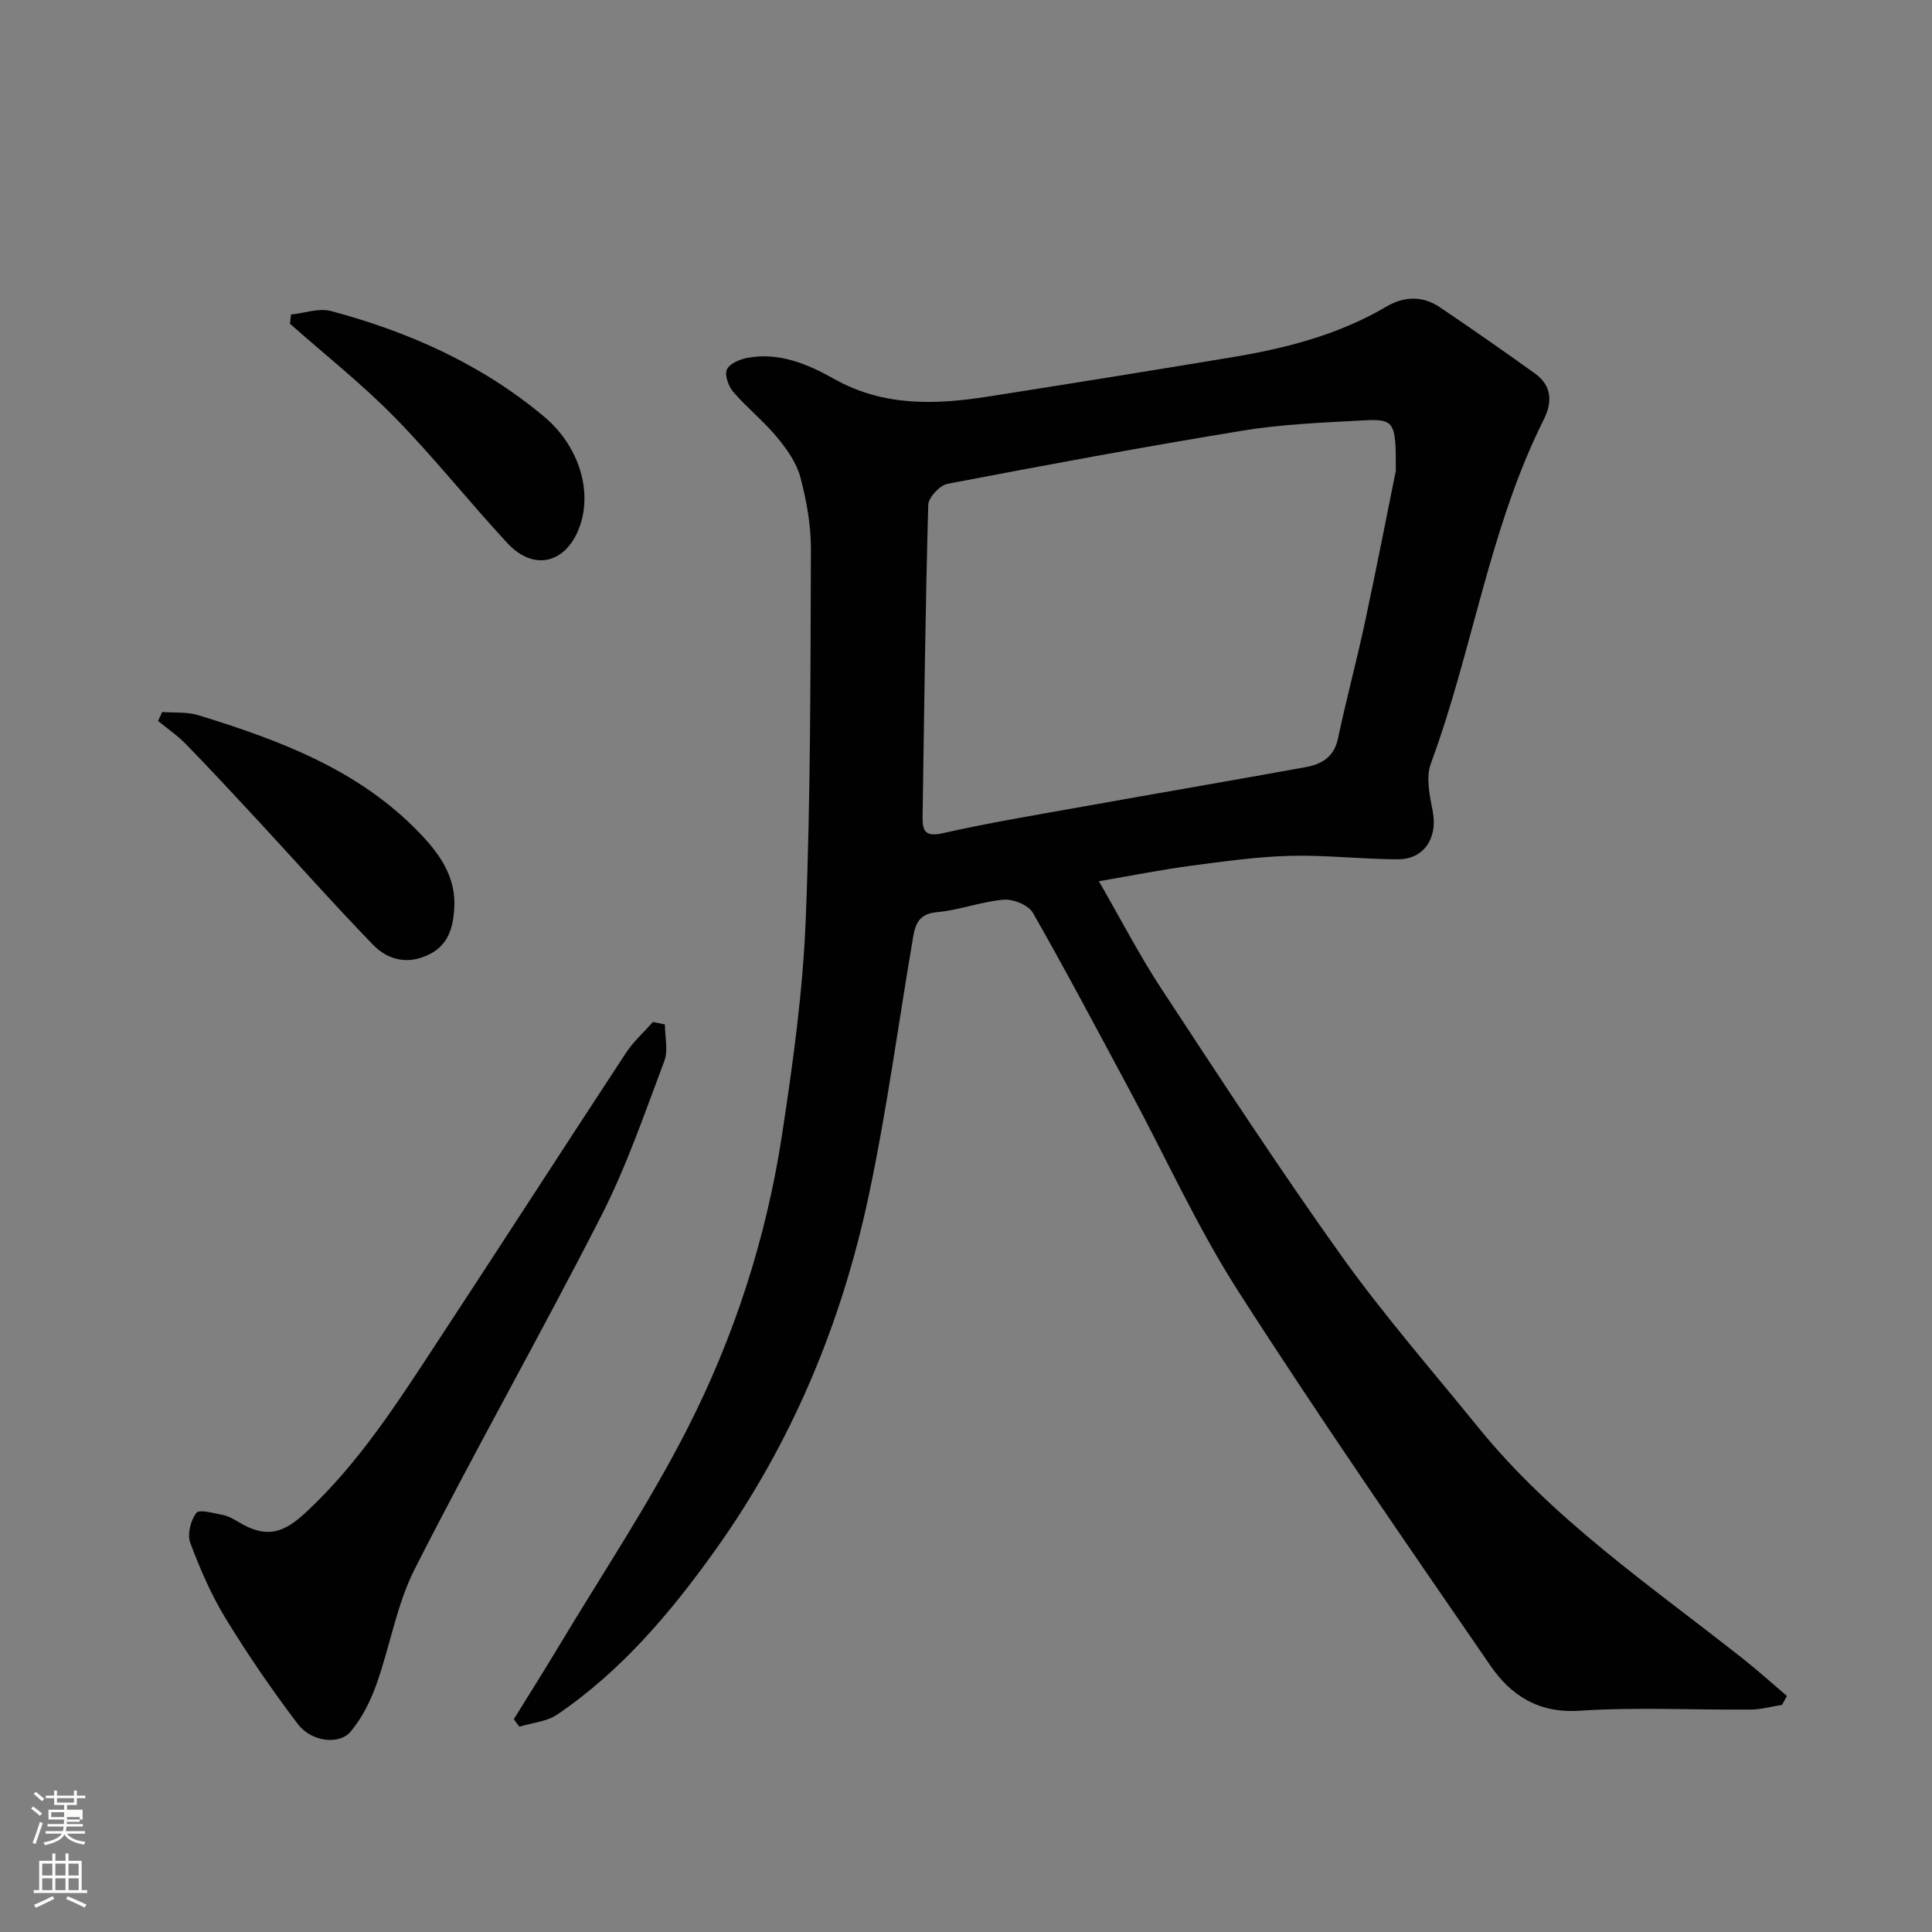 <svg enable-background="new 0 0 400 400" viewBox="0 0 400 400" xmlns="http://www.w3.org/2000/svg"><rect x="0" y="0" width="400" height="400" fill="#808080" stroke="none"/><path d="m6.44 374.46.42-.45c.65.47 1.27.95 1.85 1.44l-.45.49c-.65-.56-1.25-1.06-1.82-1.48m.93 7.33-.63-.26c.55-1.36 1.05-2.8 1.52-4.33.19.1.38.19.59.27-.46 1.29-.95 2.73-1.48 4.32m-.38-10.38.44-.42c.43.34 1.01.82 1.74 1.44l-.49.49c-.53-.51-1.09-1.01-1.69-1.51m2.5.35h1.72v-1.04h.59v1.04h3.52v-1.04h.59v1.04h1.75v.53h-1.75v1.42h-2.03v.97h3.22v2.03h-3.24c0 .35-.01.66-.03.93h3.32v.53h-3.37c-.03.27-.08.58-.15.94h3.96v.53h-3.71c.67.92 1.93 1.48 3.79 1.68-.13.24-.23.44-.29.59-2.13-.38-3.48-1.08-4.04-2.12-.43.97-1.77 1.72-4.03 2.23-.09-.19-.2-.37-.33-.55 2.1-.42 3.37-1.03 3.81-1.83h-3.36v-.53h3.58c.08-.29.13-.61.16-.94h-3.33v-.53h3.39c.02-.27.04-.58.04-.93h-3.23v-2.03h3.25v-.97h-2.07v-1.42h-1.73zm1.12 3.44v1h2.65c.01-.3.02-.44.01-.4v-.25-.35zm1.19-2h3.52v-.91h-3.52zm4.71 3h-2.63v.59c0 .15-.01.28-.01.4h2.64v-1.99z" fill="#fbfcfa"/><path d="m13.56 383.74h.63v1.52h2.72v6.07h1.13v.6h-11.06v-.6h1.13v-6.07h2.73v-1.52h.63v1.52h2.1v-1.52zm-2.69 8.83.38.56c-1.24.63-2.53 1.25-3.85 1.85-.1-.21-.21-.42-.34-.63 1.36-.55 2.63-1.15 3.81-1.78m-2.13-4.27h2.1v-2.45h-2.1zm0 3.04h2.1v-2.46h-2.1zm2.72-3.04h2.1v-2.45h-2.1zm0 3.04h2.1v-2.46h-2.1zm6.07 3.6c-1.41-.71-2.7-1.3-3.86-1.78l.35-.56c1.45.62 2.75 1.19 3.88 1.72zm-1.25-9.09h-2.1v2.45h2.1zm-2.09 5.49h2.1v-2.46h-2.1z" fill="#fbfcfa"/><g fill="#010101"><path d="m106.38 355.94c3.13-5.07 6.32-10.1 9.38-15.21 8.89-14.82 18.53-29.27 26.39-44.62 9.82-19.18 16.49-39.71 19.75-61.09 2.25-14.74 4.31-29.6 4.91-44.46 1.03-25.57.98-51.19 1.08-76.79.02-5.02-.9-10.15-2.2-15.02-.8-2.99-2.83-5.83-4.86-8.28-2.76-3.32-6.2-6.06-9.02-9.33-1-1.16-1.83-3.5-1.31-4.65.56-1.23 2.73-2.13 4.34-2.42 6.52-1.18 12.45 1.34 17.82 4.36 10.33 5.82 21.12 5.37 32.13 3.64 16.78-2.63 33.55-5.33 50.3-8.11 11.14-1.85 22.01-4.64 31.87-10.44 3.75-2.21 7.56-2.33 11.16.1 6.62 4.47 13.17 9.03 19.66 13.69 3.5 2.51 3.67 5.88 1.84 9.55-11.3 22.58-14.71 47.77-23.38 71.23-1.07 2.9-.22 6.72.41 9.98 1.02 5.38-1.8 9.85-7.23 9.84-7.43-.01-14.86-.91-22.28-.72-6.86.18-13.72 1.15-20.54 2.05-5.98.79-11.91 1.98-19.09 3.21 4.45 7.69 8.36 15.29 13.03 22.39 12.18 18.55 24.32 37.15 37.21 55.2 8.75 12.25 18.71 23.64 28.2 35.36 15.5 19.15 35.74 32.88 54.82 47.95 3.15 2.49 6.13 5.18 9.19 7.78-.33.61-.67 1.23-1 1.84-2.15.34-4.31.96-6.46.98-11.83.1-23.7-.54-35.48.24-8.48.56-14.2-3.17-18.42-9.3-17.66-25.67-35.4-51.31-52.22-77.53-8.44-13.16-14.94-27.56-22.36-41.37-6.65-12.38-13.21-24.8-20.17-37-.91-1.6-4.06-2.88-6.03-2.72-4.66.39-9.21 2.17-13.87 2.59-3.58.32-4.42 2.35-4.88 5.05-3.05 17.86-5.43 35.85-9.19 53.55-5.64 26.56-15.94 51.29-31.82 73.52-9.25 12.94-19.43 24.99-32.69 34-2.18 1.48-5.21 1.7-7.84 2.51-.41-.52-.78-1.03-1.15-1.55zm182.61-258.49c.03-10.33-.21-10.77-7.16-10.39-8.2.44-16.47.78-24.56 2.1-20.42 3.34-40.77 7.12-61.1 11.01-1.61.31-3.95 2.83-3.99 4.37-.59 21.56-.85 43.14-1.17 64.71-.04 2.93.68 4.04 4.2 3.25 9.53-2.15 19.19-3.75 28.82-5.47 15.4-2.76 30.83-5.39 46.22-8.19 3.27-.59 5.93-2.02 6.75-5.89 1.72-8.11 3.88-16.12 5.62-24.22 2.45-11.48 4.69-22.99 6.37-31.28z"/><path d="m137.66 212.1c0 2.54.72 5.36-.12 7.58-4.07 10.79-7.82 21.8-13.05 32.04-12.53 24.54-26.13 48.53-38.61 73.1-3.77 7.41-5.12 16.03-7.96 23.95-1.23 3.45-2.98 6.93-5.3 9.72-2.36 2.83-8.14 2.16-10.94-1.52-5.32-7-10.31-14.28-14.9-21.78-3.01-4.92-5.35-10.32-7.38-15.74-.66-1.76.06-4.68 1.25-6.22.62-.81 3.64.08 5.53.44 1.09.21 2.15.8 3.12 1.4 6.09 3.72 9.66 2.11 14.07-1.99 10.92-10.15 18.88-22.61 26.97-34.93 13.15-20.02 26.13-40.17 39.28-60.19 1.53-2.33 3.69-4.25 5.56-6.37.83.18 1.66.35 2.48.51z"/><path d="m60.26 65.12c2.77-.29 5.76-1.39 8.28-.72 16.17 4.32 31.24 11.05 44.19 21.93 6.92 5.82 9.91 14.95 7.39 22.39-2.67 7.87-9.49 9.73-15.05 3.75-7.94-8.55-15.2-17.75-23.36-26.07-6.77-6.91-14.42-12.95-21.68-19.38.07-.63.15-1.26.23-1.9z"/><path d="m33.58 147.41c2.51.2 5.15-.06 7.5.67 16.76 5.16 33.1 11.23 45.66 24.25 4.24 4.39 7.79 9.24 7.3 15.97-.29 3.99-1.32 7.36-5.14 9.28-4.34 2.18-8.51 1.27-11.61-1.92-8.15-8.4-15.92-17.18-23.88-25.77-4.94-5.33-9.89-10.66-14.96-15.87-1.72-1.77-3.81-3.18-5.72-4.75.29-.62.57-1.24.85-1.86z"/></g></svg>